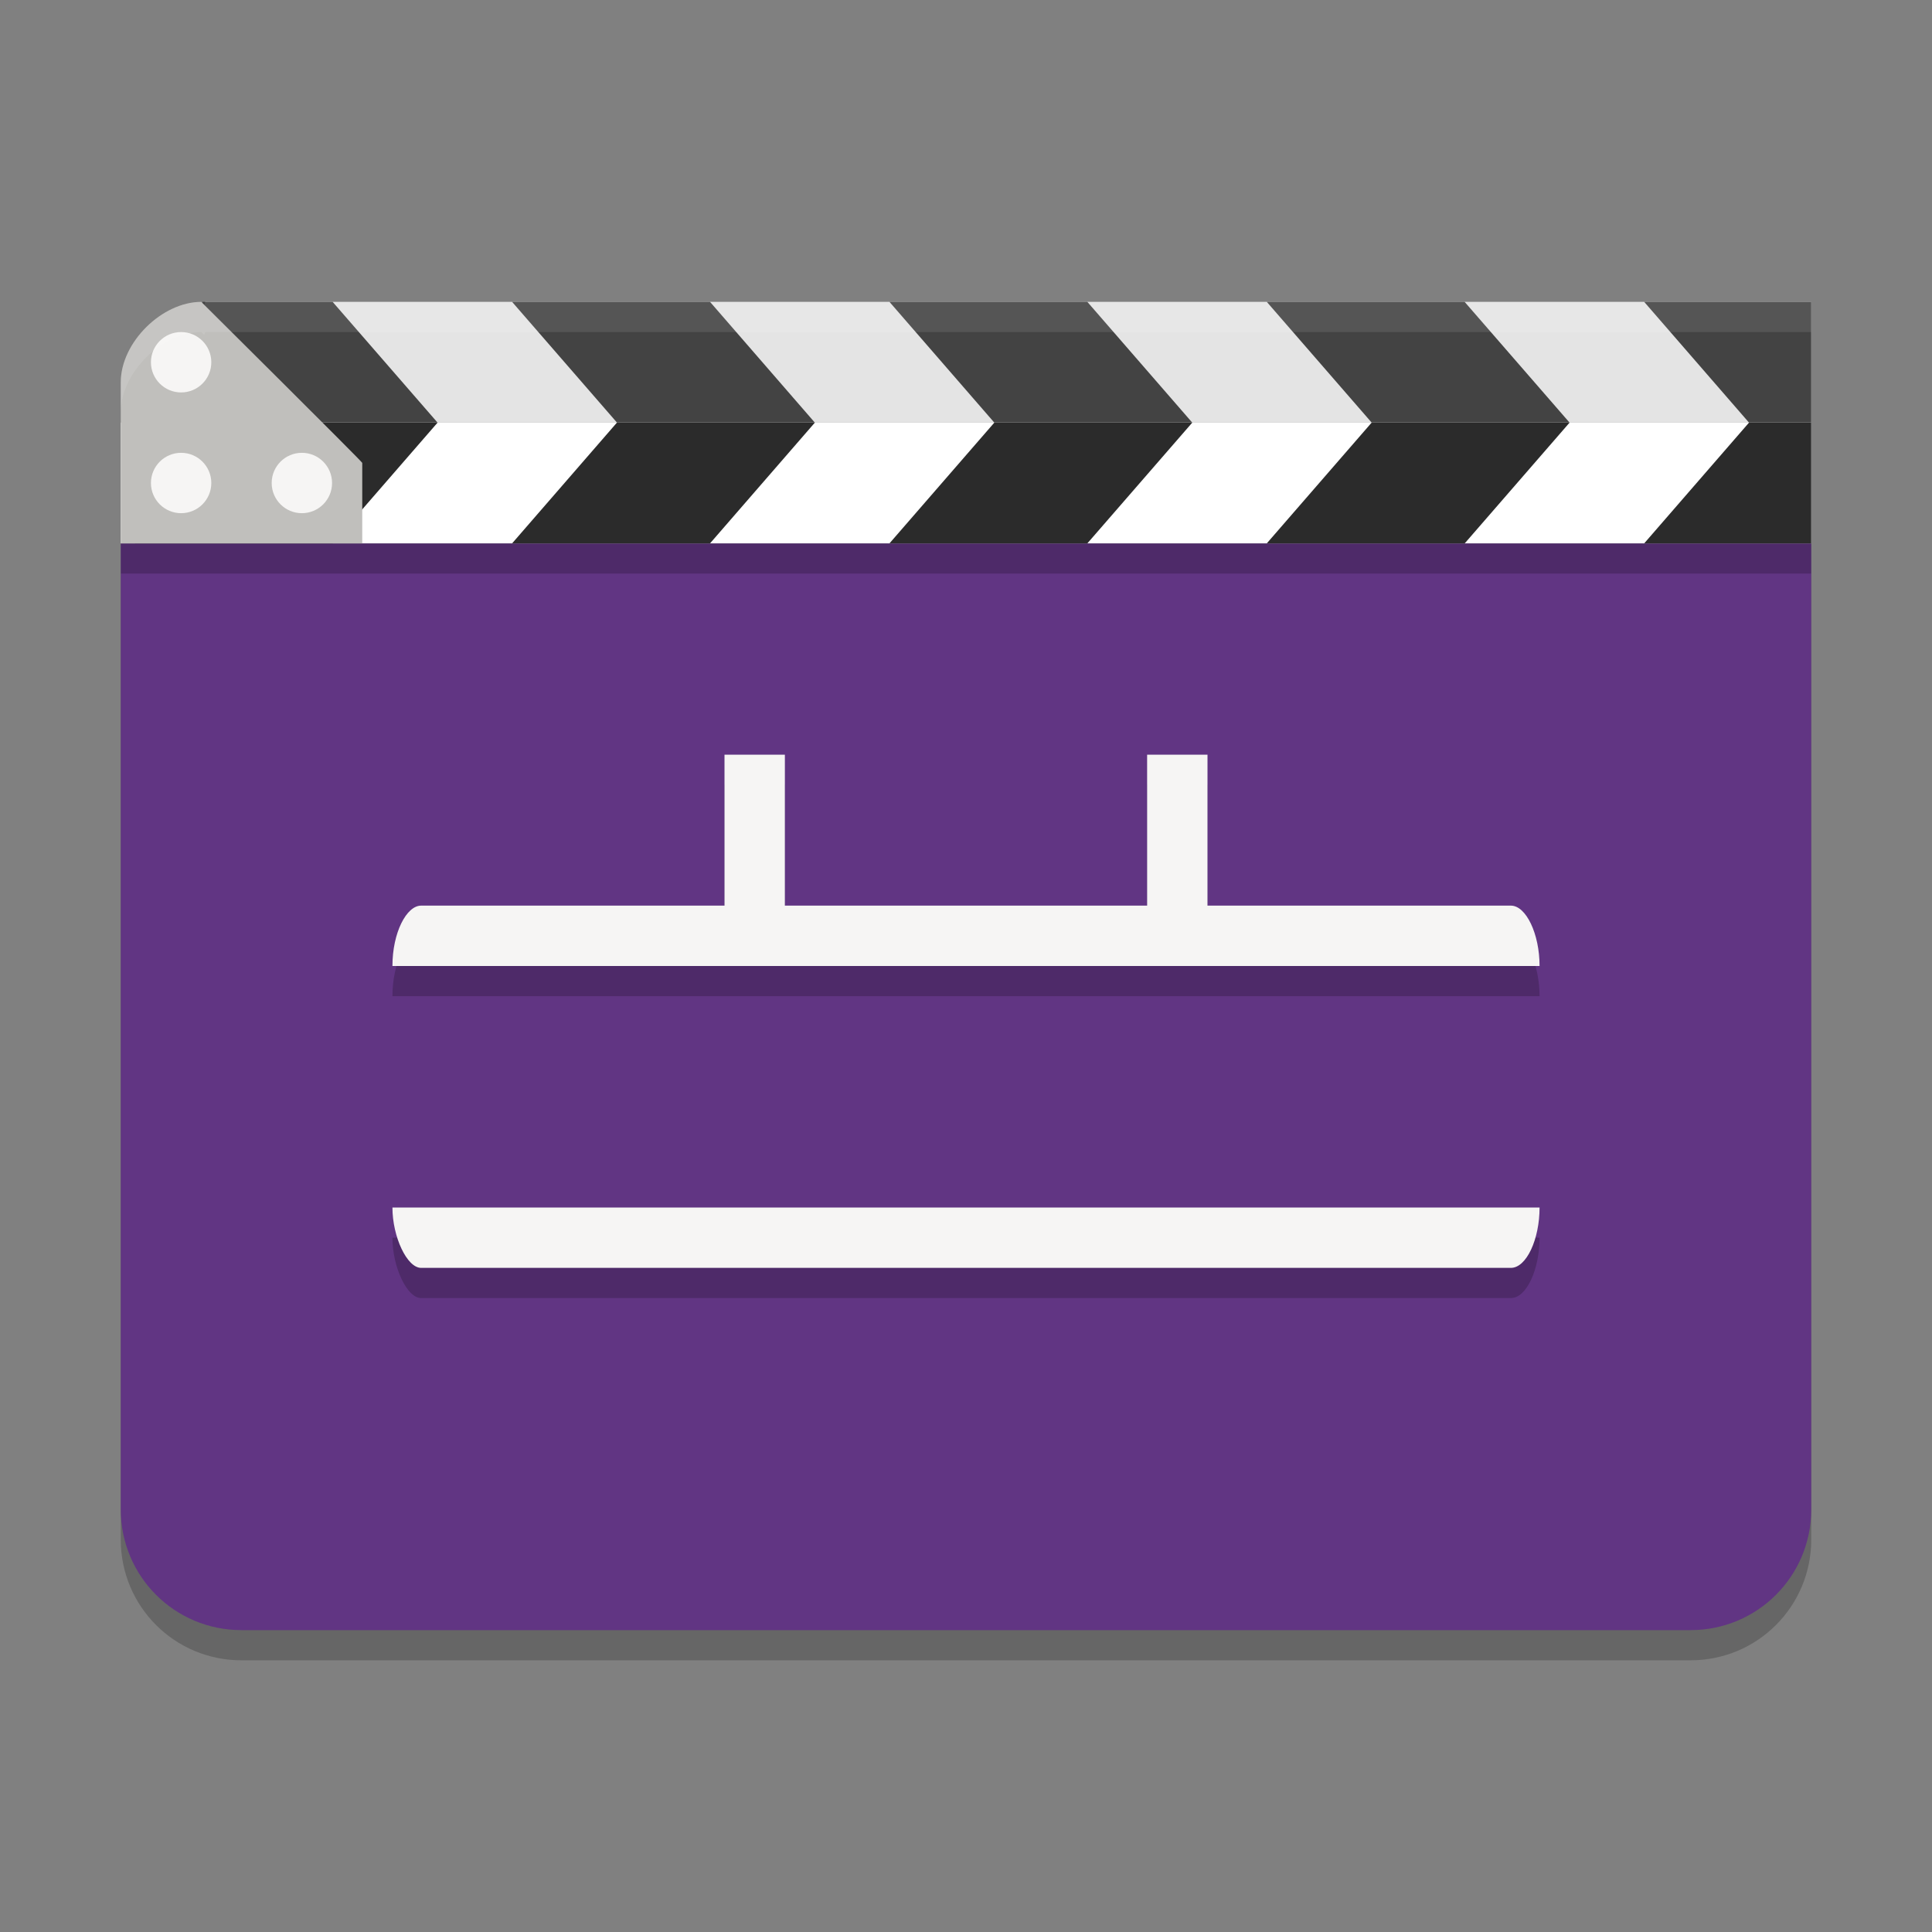 <svg xmlns="http://www.w3.org/2000/svg" width="64" height="64" version="1.1">
 <rect width="100%" height="100%" fill="#808080" stroke="none"/>
 <path style="opacity:0.2" d="M 60,19 V 51 C 60,53.216 58.216,55 56,55 H 8 C 5.784,55 4,53.216 4,51 L 4,19 Z"/>
 <path style="fill:#613583" d="M 60,18 V 50 C 60,52.216 58.216,54 56,54 H 8 C 5.784,54 4,52.216 4,50 L 4,18 Z"/>
 <path style="opacity:0.2" d="M 24,26 V 31 H 13.949 C 13.466,31 13,31.892 13,33 H 51 C 51,31.936 50.555,31 50.051,31 H 40 V 26 H 38 V 31 H 26 V 26 Z M 13,41 C 13,41.97 13.481,43 13.949,43 H 50.051 C 50.567,43 51,42.054 51,41 Z"/>
 <path style="fill:#e4e4e4" d="M 5.4,14 H 60 V 10 H 6.8 Z"/>
 <path style="fill:#434343" d="M 6.8,11.333 7.938,14 H 14.495 L 11.019,10 H 6.7 Z M 16.964,10 20.439,14 H 26.993 L 23.521,10 Z M 29.465,10 32.938,14 H 39.495 L 36.02,10 Z M 41.964,10 45.439,14 H 51.994 L 48.518,10 Z M 54.466,10 57.938,14 H 60 V 10 Z"/>
 <rect style="fill:#ffffff" width="56" height="4" x="4" y="14" rx="0" ry="0"/>
 <path style="fill:#2b2b2b" d="M 7.938,14 4.465,18 H 11.022 L 14.495,14 Z M 20.436,14 16.964,18 H 23.521 L 26.993,14 Z M 32.938,14 29.465,18 H 36.02 L 39.495,14 Z M 45.437,14 41.964,18 H 48.521 L 51.994,14 Z M 57.938,14 54.466,18 H 60 V 14 Z"/>
 <path style="fill:#f6f5f4" d="M 13.95,30 H 50.05 C 50.554,30 51,30.936 51,32 H 13 C 13,30.892 13.467,30 13.95,30 Z"/>
 <path style="fill:#f6f5f4" d="M 26,25 V 32 H 24 V 25 Z"/>
 <path style="fill:#f6f5f4" d="M 40,25 V 32 H 38 V 25 Z"/>
 <path style="fill:#f6f5f4" d="M 13,40 H 51 C 51,41.054 50.566,42 50.05,42 H 13.95 C 13.482,42 13,40.97 13,40 Z"/>
 <path style="fill:#c0bfbc" d="M 4,12.667 C 4,11.333 5.373,10 6.667,10 6.667,10 12,15.295 12,15.333 V 18 H 4 Z"/>
 <circle style="fill:#f6f5f4" cx="6" cy="12" r="1"/>
 <circle style="fill:#f6f5f4" cx="6" cy="16" r="1"/>
 <circle style="fill:#f6f5f4" cx="10" cy="16" r="1"/>
 <rect style="opacity:0.2" width="56" height="1" x="4" y="18"/>
 <path style="fill:#ffffff;opacity:0.1" d="M 6.668,10 C 5.373,10 4,11.334 4,12.668 V 13.668 C 4,12.334 5.373,11 6.668,11 6.668,11 6.762,11.094 6.766,11.098 L 6.801,11 H 60 V 10 H 6.801 L 6.766,10.098 C 6.762,10.094 6.668,10 6.668,10 Z"/>
</svg>
